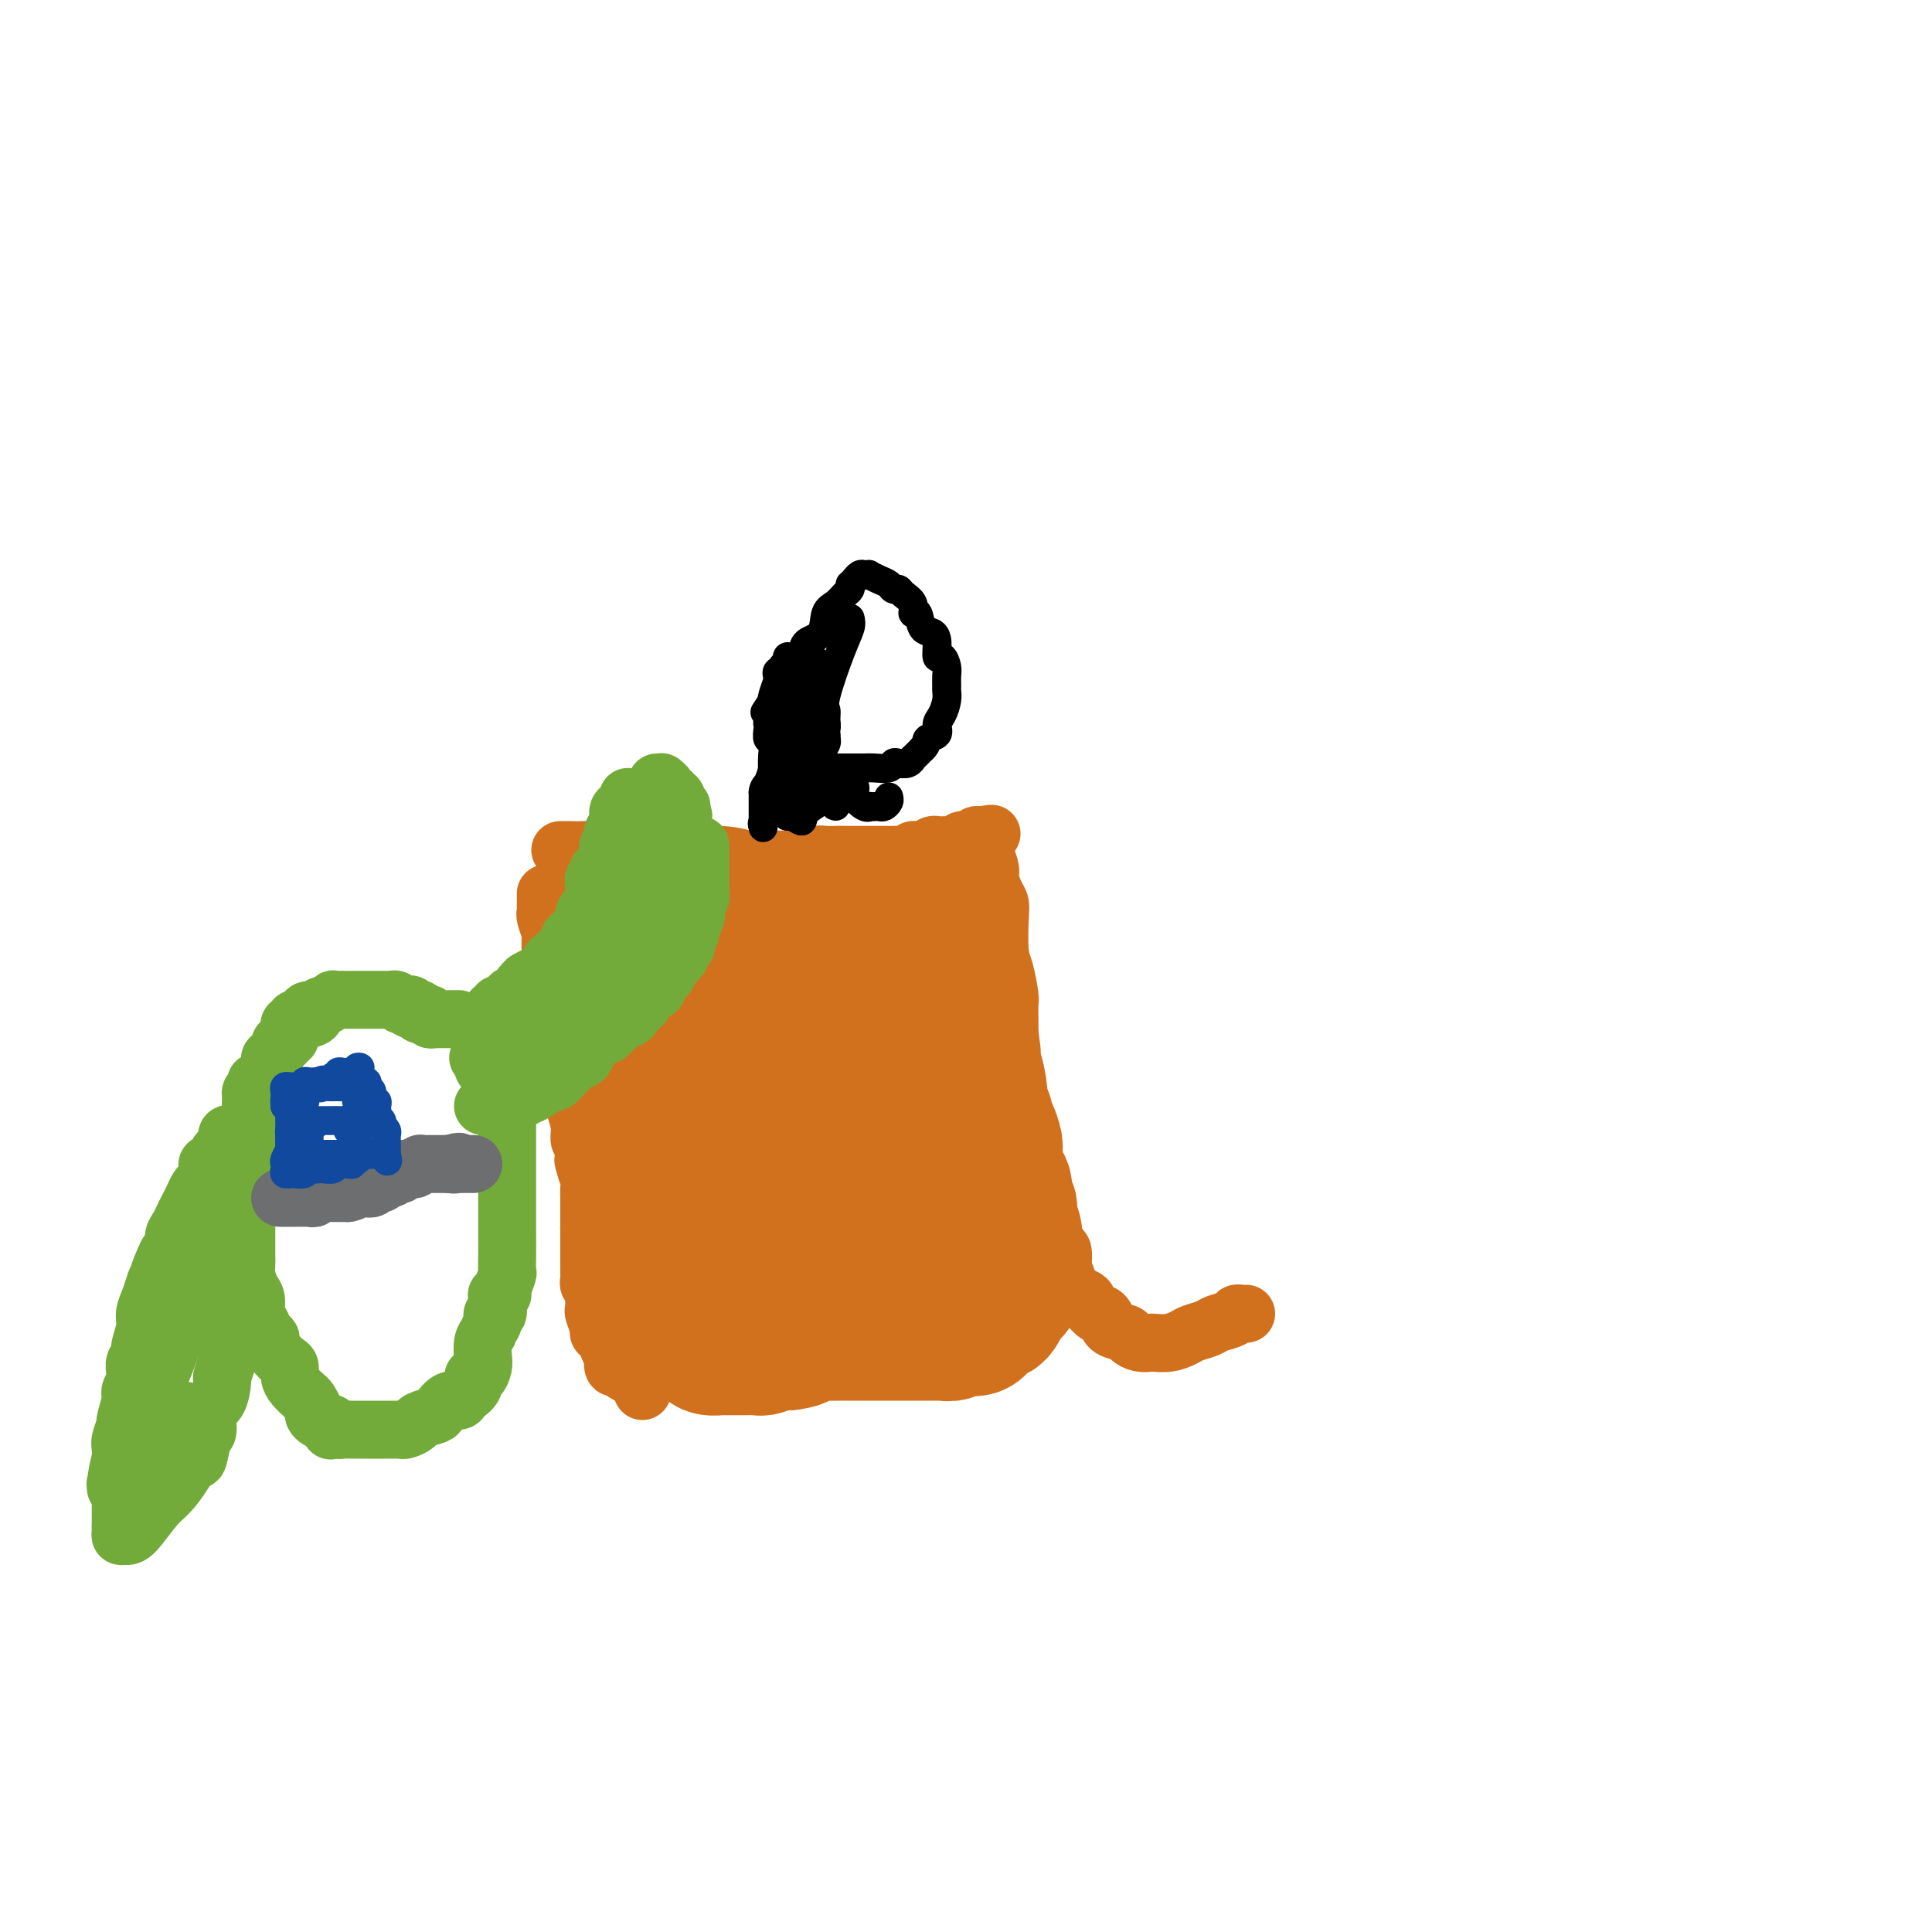 <svg viewBox='0 0 400 400' version='1.1' xmlns='http://www.w3.org/2000/svg' xmlns:xlink='http://www.w3.org/1999/xlink'><g fill='none' stroke='#D2711D' stroke-width='12' stroke-linecap='round' stroke-linejoin='round'><path d='M116,176c0.640,-0.009 1.280,-0.017 2,0c0.720,0.017 1.521,0.061 3,0c1.479,-0.061 3.637,-0.227 6,0c2.363,0.227 4.933,0.845 9,1c4.067,0.155 9.633,-0.154 13,0c3.367,0.154 4.537,0.769 6,1c1.463,0.231 3.221,0.076 5,0c1.779,-0.076 3.580,-0.073 5,0c1.420,0.073 2.461,0.216 3,0c0.539,-0.216 0.578,-0.790 1,-1c0.422,-0.210 1.229,-0.057 2,0c0.771,0.057 1.506,0.016 2,0c0.494,-0.016 0.747,-0.008 1,0'/><path d='M174,177c9.438,0.155 4.034,0.041 2,0c-2.034,-0.041 -0.699,-0.011 0,0c0.699,0.011 0.761,0.003 1,0c0.239,-0.003 0.656,-0.001 1,0c0.344,0.001 0.617,0.000 1,0c0.383,-0.000 0.876,-0.000 1,0c0.124,0.000 -0.122,-0.000 0,0c0.122,0.000 0.610,0.000 1,0c0.390,-0.000 0.681,-0.000 1,0c0.319,0.000 0.667,0.001 1,0c0.333,-0.001 0.652,-0.004 1,0c0.348,0.004 0.726,0.016 1,0c0.274,-0.016 0.444,-0.061 1,0c0.556,0.061 1.497,0.226 2,0c0.503,-0.226 0.568,-0.845 1,-1c0.432,-0.155 1.230,0.155 2,0c0.770,-0.155 1.511,-0.773 2,-1c0.489,-0.227 0.727,-0.061 1,0c0.273,0.061 0.580,0.017 1,0c0.420,-0.017 0.953,-0.008 1,0c0.047,0.008 -0.391,0.016 0,0c0.391,-0.016 1.610,-0.057 2,0c0.390,0.057 -0.049,0.212 0,0c0.049,-0.212 0.587,-0.793 1,-1c0.413,-0.207 0.702,-0.042 1,0c0.298,0.042 0.606,-0.040 1,0c0.394,0.040 0.875,0.203 1,0c0.125,-0.203 -0.107,-0.772 0,-1c0.107,-0.228 0.554,-0.114 1,0'/><path d='M203,173c4.487,-0.662 1.205,-0.316 0,0c-1.205,0.316 -0.333,0.602 0,1c0.333,0.398 0.127,0.906 0,1c-0.127,0.094 -0.175,-0.228 0,0c0.175,0.228 0.572,1.006 1,2c0.428,0.994 0.885,2.205 1,3c0.115,0.795 -0.114,1.175 0,2c0.114,0.825 0.569,2.094 1,3c0.431,0.906 0.837,1.448 1,2c0.163,0.552 0.082,1.116 0,3c-0.082,1.884 -0.166,5.090 0,7c0.166,1.910 0.580,2.525 1,4c0.420,1.475 0.845,3.810 1,5c0.155,1.190 0.042,1.236 0,2c-0.042,0.764 -0.011,2.246 0,3c0.011,0.754 0.003,0.780 0,1c-0.003,0.220 -0.001,0.634 0,1c0.001,0.366 0.000,0.683 0,1'/><path d='M209,214c0.928,6.539 0.248,2.386 0,1c-0.248,-1.386 -0.063,-0.006 0,1c0.063,1.006 0.003,1.637 0,2c-0.003,0.363 0.051,0.459 0,1c-0.051,0.541 -0.206,1.528 0,2c0.206,0.472 0.773,0.428 1,1c0.227,0.572 0.114,1.761 0,2c-0.114,0.239 -0.227,-0.470 0,0c0.227,0.470 0.796,2.119 1,3c0.204,0.881 0.044,0.993 0,1c-0.044,0.007 0.027,-0.092 0,1c-0.027,1.092 -0.151,3.375 0,4c0.151,0.625 0.576,-0.408 1,0c0.424,0.408 0.848,2.259 1,3c0.152,0.741 0.031,0.373 0,1c-0.031,0.627 0.029,2.248 0,3c-0.029,0.752 -0.148,0.634 0,1c0.148,0.366 0.561,1.215 1,2c0.439,0.785 0.902,1.507 1,2c0.098,0.493 -0.170,0.757 0,1c0.170,0.243 0.778,0.464 1,1c0.222,0.536 0.059,1.385 0,2c-0.059,0.615 -0.013,0.995 0,1c0.013,0.005 -0.008,-0.365 0,0c0.008,0.365 0.043,1.464 0,2c-0.043,0.536 -0.166,0.509 0,1c0.166,0.491 0.619,1.499 1,2c0.381,0.501 0.690,0.495 1,1c0.310,0.505 0.622,1.521 1,2c0.378,0.479 0.822,0.423 1,1c0.178,0.577 0.089,1.789 0,3'/><path d='M220,262c1.655,7.560 0.293,2.459 0,1c-0.293,-1.459 0.482,0.724 1,2c0.518,1.276 0.778,1.646 1,2c0.222,0.354 0.406,0.691 1,1c0.594,0.309 1.598,0.590 2,1c0.402,0.410 0.202,0.949 0,1c-0.202,0.051 -0.407,-0.386 0,0c0.407,0.386 1.426,1.595 2,2c0.574,0.405 0.702,0.006 1,0c0.298,-0.006 0.765,0.380 1,1c0.235,0.620 0.238,1.473 1,2c0.762,0.527 2.283,0.730 3,1c0.717,0.270 0.632,0.609 1,1c0.368,0.391 1.191,0.834 2,1c0.809,0.166 1.605,0.056 2,0c0.395,-0.056 0.389,-0.056 1,0c0.611,0.056 1.839,0.170 3,0c1.161,-0.170 2.255,-0.623 3,-1c0.745,-0.377 1.141,-0.679 2,-1c0.859,-0.321 2.180,-0.660 3,-1c0.820,-0.340 1.137,-0.679 2,-1c0.863,-0.321 2.270,-0.622 3,-1c0.730,-0.378 0.783,-0.833 1,-1c0.217,-0.167 0.597,-0.045 1,0c0.403,0.045 0.829,0.013 1,0c0.171,-0.013 0.085,-0.006 0,0'/><path d='M113,185c0.002,0.225 0.004,0.450 0,1c-0.004,0.550 -0.015,1.426 0,2c0.015,0.574 0.057,0.845 0,1c-0.057,0.155 -0.211,0.195 0,1c0.211,0.805 0.789,2.376 1,3c0.211,0.624 0.057,0.300 0,1c-0.057,0.700 -0.015,2.425 0,3c0.015,0.575 0.004,-0.001 0,0c-0.004,0.001 -0.001,0.578 0,1c0.001,0.422 0.000,0.688 0,1c-0.000,0.312 -0.000,0.671 0,1c0.000,0.329 0.000,0.627 0,1c-0.000,0.373 -0.000,0.821 0,1c0.000,0.179 0.000,0.090 0,0'/><path d='M114,202c0.154,2.809 0.040,1.330 0,1c-0.040,-0.330 -0.007,0.488 0,1c0.007,0.512 -0.012,0.718 0,1c0.012,0.282 0.056,0.640 0,1c-0.056,0.360 -0.211,0.723 0,1c0.211,0.277 0.788,0.470 1,1c0.212,0.530 0.061,1.399 0,2c-0.061,0.601 -0.030,0.935 0,1c0.030,0.065 0.061,-0.138 0,0c-0.061,0.138 -0.214,0.618 0,1c0.214,0.382 0.793,0.666 1,1c0.207,0.334 0.040,0.720 0,1c-0.040,0.280 0.046,0.456 0,1c-0.046,0.544 -0.222,1.455 0,2c0.222,0.545 0.844,0.723 1,1c0.156,0.277 -0.154,0.651 0,1c0.154,0.349 0.774,0.672 1,1c0.226,0.328 0.060,0.659 0,1c-0.060,0.341 -0.012,0.690 0,1c0.012,0.310 -0.012,0.581 0,1c0.012,0.419 0.060,0.986 0,1c-0.060,0.014 -0.227,-0.525 0,0c0.227,0.525 0.849,2.116 1,3c0.151,0.884 -0.170,1.063 0,2c0.170,0.937 0.830,2.632 1,4c0.170,1.368 -0.150,2.408 0,3c0.150,0.592 0.771,0.736 1,1c0.229,0.264 0.065,0.647 0,1c-0.065,0.353 -0.033,0.677 0,1'/><path d='M121,239c1.099,6.219 0.347,3.267 0,2c-0.347,-1.267 -0.289,-0.849 0,0c0.289,0.849 0.810,2.129 1,3c0.190,0.871 0.051,1.333 0,2c-0.051,0.667 -0.014,1.541 0,2c0.014,0.459 0.004,0.505 0,1c-0.004,0.495 -0.001,1.441 0,2c0.001,0.559 0.000,0.731 0,1c-0.000,0.269 -0.000,0.634 0,1'/><path d='M122,253c0.155,2.340 0.041,1.191 0,1c-0.041,-0.191 -0.011,0.575 0,1c0.011,0.425 0.003,0.509 0,1c-0.003,0.491 -0.001,1.388 0,2c0.001,0.612 0.000,0.937 0,1c-0.000,0.063 -0.000,-0.137 0,0c0.000,0.137 0.000,0.610 0,1c-0.000,0.390 -0.000,0.696 0,1c0.000,0.304 0.000,0.606 0,1c-0.000,0.394 -0.001,0.879 0,1c0.001,0.121 0.004,-0.122 0,0c-0.004,0.122 -0.015,0.610 0,1c0.015,0.390 0.057,0.681 0,1c-0.057,0.319 -0.211,0.667 0,1c0.211,0.333 0.788,0.650 1,1c0.212,0.350 0.061,0.731 0,1c-0.061,0.269 -0.031,0.425 0,1c0.031,0.575 0.064,1.568 0,2c-0.064,0.432 -0.225,0.303 0,1c0.225,0.697 0.834,2.219 1,3c0.166,0.781 -0.113,0.820 0,1c0.113,0.180 0.618,0.501 1,1c0.382,0.499 0.642,1.177 1,2c0.358,0.823 0.816,1.793 1,2c0.184,0.207 0.095,-0.347 0,0c-0.095,0.347 -0.197,1.596 0,2c0.197,0.404 0.692,-0.036 1,0c0.308,0.036 0.429,0.548 1,1c0.571,0.452 1.592,0.843 2,1c0.408,0.157 0.204,0.078 0,0'/><path d='M131,285c1.249,1.729 0.871,1.051 1,1c0.129,-0.051 0.766,0.525 1,1c0.234,0.475 0.067,0.850 0,1c-0.067,0.150 -0.033,0.075 0,0'/><path d='M199,186c-0.200,0.000 -0.400,0.000 -1,0c-0.600,0.000 -1.600,0.000 -2,0c-0.400,0.000 -0.200,0.000 0,0'/></g>
<g fill='none' stroke='#D2711D' stroke-width='28' stroke-linecap='round' stroke-linejoin='round'><path d='M195,189c-0.114,-0.000 -0.227,-0.000 -1,0c-0.773,0.000 -2.204,0.000 -3,0c-0.796,-0.000 -0.955,-0.000 -2,0c-1.045,0.000 -2.976,0.000 -4,0c-1.024,-0.000 -1.142,-0.000 -2,0c-0.858,0.000 -2.457,0.000 -3,0c-0.543,-0.000 -0.032,-0.000 0,0c0.032,0.000 -0.415,0.000 -1,0c-0.585,-0.000 -1.307,-0.000 -2,0c-0.693,0.000 -1.358,0.000 -2,0c-0.642,-0.000 -1.261,-0.000 -2,0c-0.739,0.000 -1.599,0.000 -2,0c-0.401,-0.000 -0.342,-0.000 -1,0c-0.658,0.000 -2.034,0.000 -3,0c-0.966,-0.000 -1.521,-0.000 -2,0c-0.479,0.000 -0.883,0.001 -2,0c-1.117,-0.001 -2.949,-0.003 -4,0c-1.051,0.003 -1.323,0.011 -2,0c-0.677,-0.011 -1.759,-0.041 -3,0c-1.241,0.041 -2.640,0.155 -4,0c-1.360,-0.155 -2.680,-0.577 -4,-1'/><path d='M146,188c-9.275,-0.155 -7.962,-0.041 -8,0c-0.038,0.041 -1.429,0.011 -2,0c-0.571,-0.011 -0.324,-0.003 -1,0c-0.676,0.003 -2.276,0.001 -3,0c-0.724,-0.001 -0.571,0.000 -1,0c-0.429,-0.000 -1.439,-0.001 -2,0c-0.561,0.001 -0.672,0.004 -1,0c-0.328,-0.004 -0.873,-0.017 -1,0c-0.127,0.017 0.162,0.062 0,0c-0.162,-0.062 -0.776,-0.231 -1,0c-0.224,0.231 -0.057,0.864 0,1c0.057,0.136 0.006,-0.224 0,0c-0.006,0.224 0.035,1.031 0,2c-0.035,0.969 -0.146,2.101 0,3c0.146,0.899 0.550,1.566 1,3c0.450,1.434 0.947,3.634 1,5c0.053,1.366 -0.336,1.899 0,3c0.336,1.101 1.399,2.771 2,4c0.601,1.229 0.739,2.017 1,3c0.261,0.983 0.644,2.160 1,3c0.356,0.840 0.687,1.341 1,2c0.313,0.659 0.610,1.476 1,2c0.390,0.524 0.874,0.757 1,1c0.126,0.243 -0.107,0.498 0,1c0.107,0.502 0.553,1.251 1,2'/><path d='M136,223c1.254,2.916 0.389,1.206 0,1c-0.389,-0.206 -0.300,1.093 0,2c0.300,0.907 0.813,1.421 1,2c0.187,0.579 0.050,1.222 0,2c-0.050,0.778 -0.012,1.689 0,2c0.012,0.311 -0.000,0.020 0,1c0.000,0.980 0.014,3.230 0,4c-0.014,0.770 -0.056,0.061 0,1c0.056,0.939 0.211,3.525 0,5c-0.211,1.475 -0.789,1.839 -1,3c-0.211,1.161 -0.057,3.119 0,4c0.057,0.881 0.015,0.684 0,1c-0.015,0.316 -0.004,1.144 0,2c0.004,0.856 0.001,1.740 0,2c-0.001,0.260 -0.000,-0.104 0,0c0.000,0.104 0.000,0.675 0,1c-0.000,0.325 0.000,0.403 0,1c-0.000,0.597 -0.000,1.714 0,2c0.000,0.286 0.000,-0.259 0,0c-0.000,0.259 -0.001,1.323 0,2c0.001,0.677 0.004,0.968 0,1c-0.004,0.032 -0.016,-0.196 0,0c0.016,0.196 0.061,0.816 0,1c-0.061,0.184 -0.228,-0.067 0,0c0.228,0.067 0.849,0.452 1,1c0.151,0.548 -0.170,1.260 0,2c0.170,0.740 0.830,1.508 1,2c0.170,0.492 -0.150,0.709 0,1c0.150,0.291 0.771,0.655 1,1c0.229,0.345 0.065,0.670 0,1c-0.065,0.330 -0.033,0.665 0,1'/><path d='M139,272c0.686,7.577 0.901,2.020 1,0c0.099,-2.020 0.082,-0.502 0,0c-0.082,0.502 -0.228,-0.010 0,0c0.228,0.010 0.831,0.543 1,1c0.169,0.457 -0.094,0.840 0,1c0.094,0.160 0.546,0.099 1,0c0.454,-0.099 0.910,-0.237 1,0c0.090,0.237 -0.186,0.847 0,1c0.186,0.153 0.834,-0.152 1,0c0.166,0.152 -0.148,0.762 0,1c0.148,0.238 0.759,0.106 1,0c0.241,-0.106 0.111,-0.186 0,0c-0.111,0.186 -0.202,0.638 0,1c0.202,0.362 0.698,0.633 1,1c0.302,0.367 0.410,0.830 1,1c0.590,0.170 1.664,0.045 2,0c0.336,-0.045 -0.065,-0.012 0,0c0.065,0.012 0.595,0.003 1,0c0.405,-0.003 0.685,-0.001 1,0c0.315,0.001 0.666,-0.000 1,0c0.334,0.000 0.651,0.001 1,0c0.349,-0.001 0.730,-0.004 1,0c0.270,0.004 0.429,0.015 1,0c0.571,-0.015 1.555,-0.056 2,0c0.445,0.056 0.351,0.207 1,0c0.649,-0.207 2.043,-0.774 3,-1c0.957,-0.226 1.479,-0.113 2,0'/><path d='M163,278c2.740,-0.321 2.592,-0.622 3,-1c0.408,-0.378 1.374,-0.833 2,-1c0.626,-0.167 0.912,-0.045 2,0c1.088,0.045 2.977,0.012 4,0c1.023,-0.012 1.181,-0.003 2,0c0.819,0.003 2.299,0.001 3,0c0.701,-0.001 0.624,-0.000 1,0c0.376,0.000 1.205,0.000 2,0c0.795,-0.000 1.556,-0.000 2,0c0.444,0.000 0.571,0.000 1,0c0.429,-0.000 1.160,0.000 2,0c0.840,-0.000 1.788,-0.000 2,0c0.212,0.000 -0.312,0.000 0,0c0.312,-0.000 1.459,-0.000 2,0c0.541,0.000 0.478,0.001 1,0c0.522,-0.001 1.631,-0.004 2,0c0.369,0.004 -0.003,0.015 0,0c0.003,-0.015 0.381,-0.057 1,0c0.619,0.057 1.479,0.212 2,0c0.521,-0.212 0.703,-0.792 1,-1c0.297,-0.208 0.710,-0.044 1,0c0.290,0.044 0.459,-0.030 1,0c0.541,0.030 1.454,0.166 2,0c0.546,-0.166 0.724,-0.635 1,-1c0.276,-0.365 0.651,-0.626 1,-1c0.349,-0.374 0.671,-0.860 1,-1c0.329,-0.140 0.666,0.066 1,0c0.334,-0.066 0.667,-0.402 1,-1c0.333,-0.598 0.667,-1.456 1,-2c0.333,-0.544 0.667,-0.772 1,-1'/><path d='M209,268c1.309,-1.353 1.083,-1.237 1,-2c-0.083,-0.763 -0.021,-2.406 0,-3c0.021,-0.594 0.002,-0.140 0,0c-0.002,0.140 0.015,-0.034 0,-1c-0.015,-0.966 -0.060,-2.724 0,-4c0.060,-1.276 0.227,-2.069 0,-3c-0.227,-0.931 -0.848,-2.000 -1,-3c-0.152,-1.000 0.166,-1.932 0,-2c-0.166,-0.068 -0.814,0.727 -1,0c-0.186,-0.727 0.091,-2.975 0,-4c-0.091,-1.025 -0.550,-0.828 -1,-2c-0.450,-1.172 -0.890,-3.714 -1,-5c-0.110,-1.286 0.110,-1.314 0,-2c-0.110,-0.686 -0.551,-2.028 -1,-3c-0.449,-0.972 -0.907,-1.573 -1,-2c-0.093,-0.427 0.179,-0.679 0,-1c-0.179,-0.321 -0.808,-0.709 -1,-1c-0.192,-0.291 0.053,-0.483 0,-2c-0.053,-1.517 -0.406,-4.358 -1,-6c-0.594,-1.642 -1.431,-2.085 -2,-3c-0.569,-0.915 -0.870,-2.301 -1,-3c-0.130,-0.699 -0.087,-0.712 0,-1c0.087,-0.288 0.220,-0.851 0,-1c-0.220,-0.149 -0.791,0.118 -1,0c-0.209,-0.118 -0.056,-0.619 0,-1c0.056,-0.381 0.015,-0.641 0,-1c-0.015,-0.359 -0.004,-0.817 0,-1c0.004,-0.183 0.002,-0.092 0,0'/><path d='M198,211c-1.973,-6.699 -0.904,-1.445 -1,0c-0.096,1.445 -1.356,-0.918 -2,-2c-0.644,-1.082 -0.673,-0.882 -1,-1c-0.327,-0.118 -0.951,-0.553 -2,-1c-1.049,-0.447 -2.521,-0.904 -3,-1c-0.479,-0.096 0.037,0.171 -1,0c-1.037,-0.171 -3.626,-0.778 -5,-1c-1.374,-0.222 -1.533,-0.060 -2,0c-0.467,0.060 -1.244,0.016 -2,0c-0.756,-0.016 -1.493,-0.004 -2,0c-0.507,0.004 -0.783,0.001 -1,0c-0.217,-0.001 -0.374,-0.000 -1,0c-0.626,0.000 -1.720,0.000 -3,0c-1.280,-0.000 -2.745,-0.000 -4,0c-1.255,0.000 -2.300,-0.000 -4,0c-1.700,0.000 -4.056,0.000 -5,0c-0.944,-0.000 -0.476,-0.001 -1,0c-0.524,0.001 -2.039,0.004 -3,0c-0.961,-0.004 -1.367,-0.015 -2,0c-0.633,0.015 -1.494,0.057 -2,0c-0.506,-0.057 -0.656,-0.211 -1,0c-0.344,0.211 -0.880,0.788 -1,1c-0.120,0.212 0.178,0.060 0,0c-0.178,-0.060 -0.832,-0.027 -1,0c-0.168,0.027 0.151,0.048 0,0c-0.151,-0.048 -0.771,-0.167 -1,0c-0.229,0.167 -0.065,0.619 0,1c0.065,0.381 0.033,0.690 0,1'/><path d='M147,208c-0.601,0.604 -0.105,0.615 0,1c0.105,0.385 -0.182,1.145 0,2c0.182,0.855 0.833,1.806 1,3c0.167,1.194 -0.152,2.633 0,4c0.152,1.367 0.773,2.664 1,4c0.227,1.336 0.061,2.712 0,4c-0.061,1.288 -0.016,2.489 0,3c0.016,0.511 0.004,0.333 0,1c-0.004,0.667 -0.001,2.181 0,3c0.001,0.819 0.001,0.943 0,1c-0.001,0.057 -0.001,0.045 0,1c0.001,0.955 0.004,2.875 0,4c-0.004,1.125 -0.015,1.456 0,2c0.015,0.544 0.056,1.302 0,2c-0.056,0.698 -0.208,1.336 0,2c0.208,0.664 0.778,1.354 1,2c0.222,0.646 0.097,1.248 0,2c-0.097,0.752 -0.166,1.655 0,2c0.166,0.345 0.565,0.131 1,1c0.435,0.869 0.905,2.820 1,4c0.095,1.180 -0.185,1.587 0,2c0.185,0.413 0.834,0.830 1,1c0.166,0.170 -0.150,0.092 0,0c0.150,-0.092 0.765,-0.197 1,0c0.235,0.197 0.091,0.698 0,1c-0.091,0.302 -0.129,0.407 0,1c0.129,0.593 0.426,1.674 1,2c0.574,0.326 1.424,-0.105 2,0c0.576,0.105 0.879,0.744 1,1c0.121,0.256 0.061,0.128 0,0'/><path d='M158,264c1.371,2.011 0.800,0.539 1,0c0.200,-0.539 1.172,-0.145 2,0c0.828,0.145 1.514,0.040 2,0c0.486,-0.040 0.773,-0.014 1,0c0.227,0.014 0.393,0.018 1,0c0.607,-0.018 1.654,-0.057 2,0c0.346,0.057 -0.010,0.209 0,0c0.010,-0.209 0.387,-0.778 1,-1c0.613,-0.222 1.464,-0.097 2,0c0.536,0.097 0.759,0.167 1,0c0.241,-0.167 0.502,-0.570 1,-1c0.498,-0.430 1.233,-0.886 2,-1c0.767,-0.114 1.568,0.113 2,0c0.432,-0.113 0.497,-0.565 1,-1c0.503,-0.435 1.444,-0.853 2,-1c0.556,-0.147 0.726,-0.025 1,0c0.274,0.025 0.652,-0.049 1,0c0.348,0.049 0.668,0.219 1,0c0.332,-0.219 0.678,-0.828 1,-1c0.322,-0.172 0.621,0.093 1,0c0.379,-0.093 0.837,-0.546 1,-1c0.163,-0.454 0.030,-0.910 0,-1c-0.030,-0.090 0.045,0.187 0,0c-0.045,-0.187 -0.208,-0.837 0,-1c0.208,-0.163 0.788,0.162 1,0c0.212,-0.162 0.057,-0.811 0,-1c-0.057,-0.189 -0.015,0.083 0,-1c0.015,-1.083 0.004,-3.522 0,-5c-0.004,-1.478 -0.001,-1.994 0,-3c0.001,-1.006 0.001,-2.503 0,-4'/><path d='M186,241c0.235,-2.960 -0.677,-1.861 -1,-2c-0.323,-0.139 -0.058,-1.518 0,-2c0.058,-0.482 -0.092,-0.069 0,0c0.092,0.069 0.427,-0.206 0,-1c-0.427,-0.794 -1.616,-2.107 -2,-3c-0.384,-0.893 0.037,-1.368 0,-2c-0.037,-0.632 -0.531,-1.423 -1,-2c-0.469,-0.577 -0.913,-0.939 -1,-1c-0.087,-0.061 0.184,0.180 0,0c-0.184,-0.180 -0.823,-0.780 -1,-1c-0.177,-0.220 0.106,-0.060 0,0c-0.106,0.060 -0.603,0.020 -1,0c-0.397,-0.020 -0.694,-0.019 -1,0c-0.306,0.019 -0.621,0.056 -1,0c-0.379,-0.056 -0.824,-0.204 -1,0c-0.176,0.204 -0.085,0.760 0,1c0.085,0.240 0.164,0.163 0,0c-0.164,-0.163 -0.569,-0.412 -1,0c-0.431,0.412 -0.886,1.486 -1,2c-0.114,0.514 0.113,0.470 0,1c-0.113,0.530 -0.566,1.635 -1,2c-0.434,0.365 -0.848,-0.009 -1,0c-0.152,0.009 -0.041,0.401 0,1c0.041,0.599 0.011,1.403 0,2c-0.011,0.597 -0.003,0.986 0,1c0.003,0.014 0.001,-0.347 0,0c-0.001,0.347 -0.000,1.401 0,2c0.000,0.599 0.000,0.743 0,1c-0.000,0.257 -0.000,0.629 0,1'/><path d='M172,241c-0.297,1.897 -0.038,1.138 0,1c0.038,-0.138 -0.143,0.345 0,1c0.143,0.655 0.612,1.481 1,2c0.388,0.519 0.696,0.730 1,1c0.304,0.270 0.604,0.598 1,1c0.396,0.402 0.889,0.878 1,1c0.111,0.122 -0.159,-0.111 0,0c0.159,0.111 0.745,0.566 1,1c0.255,0.434 0.177,0.848 0,1c-0.177,0.152 -0.454,0.041 -1,0c-0.546,-0.041 -1.363,-0.011 -4,0c-2.637,0.011 -7.095,0.003 -9,0c-1.905,-0.003 -1.259,-0.001 -1,0c0.259,0.001 0.129,0.000 0,0'/><path d='M176,225c0.000,0.000 0.100,0.100 0.1,0.1'/><path d='M165,221c0.000,0.000 0.100,0.100 0.1,0.1'/></g>
<g fill='none' stroke='#73AB3A' stroke-width='12' stroke-linecap='round' stroke-linejoin='round'><path d='M130,165c0.081,0.328 0.162,0.655 0,1c-0.162,0.345 -0.565,0.707 -1,1c-0.435,0.293 -0.900,0.517 -1,1c-0.100,0.483 0.166,1.224 0,2c-0.166,0.776 -0.763,1.588 -1,2c-0.237,0.412 -0.115,0.425 0,1c0.115,0.575 0.223,1.712 0,2c-0.223,0.288 -0.778,-0.273 -1,0c-0.222,0.273 -0.111,1.380 0,2c0.111,0.620 0.222,0.754 0,1c-0.222,0.246 -0.778,0.605 -1,1c-0.222,0.395 -0.111,0.828 0,1c0.111,0.172 0.222,0.084 0,0c-0.222,-0.084 -0.777,-0.163 -1,0c-0.223,0.163 -0.112,0.570 0,1c0.112,0.430 0.226,0.885 0,1c-0.226,0.115 -0.793,-0.110 -1,0c-0.207,0.110 -0.056,0.555 0,1c0.056,0.445 0.015,0.889 0,1c-0.015,0.111 -0.004,-0.111 0,0c0.004,0.111 0.002,0.556 0,1'/><path d='M123,185c-1.040,3.213 -0.139,1.246 0,1c0.139,-0.246 -0.483,1.231 -1,2c-0.517,0.769 -0.927,0.832 -1,1c-0.073,0.168 0.192,0.441 0,1c-0.192,0.559 -0.840,1.403 -1,2c-0.160,0.597 0.167,0.948 0,1c-0.167,0.052 -0.830,-0.193 -1,0c-0.170,0.193 0.152,0.826 0,1c-0.152,0.174 -0.777,-0.111 -1,0c-0.223,0.111 -0.045,0.619 0,1c0.045,0.381 -0.045,0.637 0,1c0.045,0.363 0.223,0.833 0,1c-0.223,0.167 -0.848,0.030 -1,0c-0.152,-0.030 0.171,0.048 0,0c-0.171,-0.048 -0.834,-0.223 -1,0c-0.166,0.223 0.166,0.844 0,1c-0.166,0.156 -0.828,-0.151 -1,0c-0.172,0.151 0.147,0.761 0,1c-0.147,0.239 -0.761,0.106 -1,0c-0.239,-0.106 -0.105,-0.187 0,0c0.105,0.187 0.180,0.641 0,1c-0.180,0.359 -0.615,0.622 -1,1c-0.385,0.378 -0.719,0.871 -1,1c-0.281,0.129 -0.509,-0.106 -1,0c-0.491,0.106 -1.246,0.553 -2,1'/><path d='M109,203c-1.798,1.619 -1.792,2.668 -2,3c-0.208,0.332 -0.629,-0.051 -1,0c-0.371,0.051 -0.692,0.535 -1,1c-0.308,0.465 -0.605,0.909 -1,1c-0.395,0.091 -0.889,-0.171 -1,0c-0.111,0.171 0.163,0.777 0,1c-0.163,0.223 -0.761,0.064 -1,0c-0.239,-0.064 -0.120,-0.032 0,0'/><path d='M145,175c-0.000,0.332 -0.000,0.664 0,1c0.000,0.336 0.000,0.675 0,1c-0.000,0.325 -0.000,0.635 0,1c0.000,0.365 0.001,0.784 0,1c-0.001,0.216 -0.004,0.227 0,1c0.004,0.773 0.015,2.306 0,3c-0.015,0.694 -0.057,0.550 0,1c0.057,0.450 0.212,1.496 0,2c-0.212,0.504 -0.793,0.467 -1,1c-0.207,0.533 -0.040,1.635 0,2c0.040,0.365 -0.046,-0.008 0,0c0.046,0.008 0.222,0.398 0,1c-0.222,0.602 -0.844,1.418 -1,2c-0.156,0.582 0.155,0.930 0,1c-0.155,0.070 -0.776,-0.139 -1,0c-0.224,0.139 -0.050,0.625 0,1c0.050,0.375 -0.025,0.639 0,1c0.025,0.361 0.150,0.817 0,1c-0.150,0.183 -0.575,0.091 -1,0'/><path d='M141,196c-0.558,3.472 0.047,1.651 0,1c-0.047,-0.651 -0.747,-0.133 -1,0c-0.253,0.133 -0.058,-0.119 0,0c0.058,0.119 -0.022,0.610 0,1c0.022,0.390 0.147,0.678 0,1c-0.147,0.322 -0.565,0.678 -1,1c-0.435,0.322 -0.887,0.611 -1,1c-0.113,0.389 0.114,0.879 0,1c-0.114,0.121 -0.570,-0.126 -1,0c-0.430,0.126 -0.836,0.626 -1,1c-0.164,0.374 -0.086,0.621 0,1c0.086,0.379 0.180,0.889 0,1c-0.180,0.111 -0.636,-0.176 -1,0c-0.364,0.176 -0.638,0.817 -1,1c-0.362,0.183 -0.814,-0.091 -1,0c-0.186,0.091 -0.106,0.545 0,1c0.106,0.455 0.239,0.909 0,1c-0.239,0.091 -0.851,-0.182 -1,0c-0.149,0.182 0.166,0.819 0,1c-0.166,0.181 -0.814,-0.095 -1,0c-0.186,0.095 0.091,0.562 0,1c-0.091,0.438 -0.550,0.849 -1,1c-0.450,0.151 -0.891,0.043 -1,0c-0.109,-0.043 0.114,-0.023 0,0c-0.114,0.023 -0.567,0.047 -1,0c-0.433,-0.047 -0.847,-0.167 -1,0c-0.153,0.167 -0.044,0.619 0,1c0.044,0.381 0.022,0.690 0,1'/><path d='M127,213c-2.348,2.641 -1.220,0.742 -1,0c0.220,-0.742 -0.470,-0.327 -1,0c-0.530,0.327 -0.900,0.565 -1,1c-0.100,0.435 0.071,1.066 0,1c-0.071,-0.066 -0.385,-0.829 -1,0c-0.615,0.829 -1.531,3.249 -2,4c-0.469,0.751 -0.491,-0.169 -1,0c-0.509,0.169 -1.505,1.425 -2,2c-0.495,0.575 -0.489,0.468 -1,1c-0.511,0.532 -1.540,1.701 -2,2c-0.460,0.299 -0.350,-0.274 -1,0c-0.650,0.274 -2.061,1.393 -3,2c-0.939,0.607 -1.407,0.702 -2,1c-0.593,0.298 -1.311,0.798 -2,1c-0.689,0.202 -1.348,0.107 -2,0c-0.652,-0.107 -1.299,-0.224 -2,0c-0.701,0.224 -1.458,0.791 -2,1c-0.542,0.209 -0.869,0.060 -1,0c-0.131,-0.060 -0.065,-0.030 0,0'/><path d='M136,162c0.455,0.022 0.911,0.043 1,0c0.089,-0.043 -0.187,-0.151 0,0c0.187,0.151 0.839,0.561 1,1c0.161,0.439 -0.167,0.906 0,1c0.167,0.094 0.830,-0.186 1,0c0.170,0.186 -0.152,0.838 0,1c0.152,0.162 0.776,-0.167 1,0c0.224,0.167 0.046,0.829 0,1c-0.046,0.171 0.040,-0.147 0,0c-0.040,0.147 -0.207,0.761 0,1c0.207,0.239 0.786,0.103 1,0c0.214,-0.103 0.061,-0.172 0,0c-0.061,0.172 -0.031,0.586 0,1'/><path d='M141,168c0.833,1.187 0.416,1.154 0,1c-0.416,-0.154 -0.830,-0.430 -1,0c-0.170,0.430 -0.096,1.567 0,2c0.096,0.433 0.214,0.162 0,0c-0.214,-0.162 -0.760,-0.214 -1,0c-0.240,0.214 -0.173,0.695 0,1c0.173,0.305 0.454,0.434 0,1c-0.454,0.566 -1.641,1.569 -2,2c-0.359,0.431 0.112,0.290 0,1c-0.112,0.710 -0.807,2.272 -1,3c-0.193,0.728 0.117,0.622 0,1c-0.117,0.378 -0.660,1.241 -1,2c-0.340,0.759 -0.476,1.414 -1,2c-0.524,0.586 -1.437,1.102 -2,2c-0.563,0.898 -0.778,2.178 -1,3c-0.222,0.822 -0.451,1.186 -1,2c-0.549,0.814 -1.418,2.078 -2,3c-0.582,0.922 -0.877,1.503 -1,2c-0.123,0.497 -0.074,0.910 0,1c0.074,0.090 0.173,-0.143 0,0c-0.173,0.143 -0.619,0.664 -1,1c-0.381,0.336 -0.697,0.488 -1,1c-0.303,0.512 -0.592,1.383 -1,2c-0.408,0.617 -0.935,0.979 -1,1c-0.065,0.021 0.334,-0.300 0,0c-0.334,0.300 -1.399,1.221 -2,2c-0.601,0.779 -0.738,1.415 -1,2c-0.262,0.585 -0.647,1.119 -1,2c-0.353,0.881 -0.672,2.109 -1,3c-0.328,0.891 -0.664,1.446 -1,2'/><path d='M117,213c-3.894,7.124 -1.630,2.434 -1,1c0.630,-1.434 -0.374,0.389 -1,1c-0.626,0.611 -0.875,0.010 -1,0c-0.125,-0.010 -0.127,0.571 0,1c0.127,0.429 0.384,0.708 0,1c-0.384,0.292 -1.409,0.599 -2,1c-0.591,0.401 -0.750,0.896 -1,1c-0.250,0.104 -0.592,-0.182 -1,0c-0.408,0.182 -0.883,0.833 -1,1c-0.117,0.167 0.124,-0.151 0,0c-0.124,0.151 -0.611,0.770 -1,1c-0.389,0.230 -0.679,0.072 -1,0c-0.321,-0.072 -0.674,-0.057 -1,0c-0.326,0.057 -0.627,0.156 -1,0c-0.373,-0.156 -0.818,-0.567 -1,-1c-0.182,-0.433 -0.101,-0.889 0,-1c0.101,-0.111 0.223,0.124 0,0c-0.223,-0.124 -0.789,-0.608 -1,-1c-0.211,-0.392 -0.067,-0.693 0,-1c0.067,-0.307 0.056,-0.621 0,-1c-0.056,-0.379 -0.159,-0.823 0,-1c0.159,-0.177 0.579,-0.089 1,0'/><path d='M104,215c-0.069,-0.928 0.759,-0.249 1,0c0.241,0.249 -0.105,0.068 0,0c0.105,-0.068 0.661,-0.021 1,0c0.339,0.021 0.462,0.017 1,0c0.538,-0.017 1.490,-0.046 2,0c0.510,0.046 0.577,0.168 1,0c0.423,-0.168 1.200,-0.624 2,-1c0.800,-0.376 1.623,-0.670 2,-1c0.377,-0.330 0.309,-0.695 1,-1c0.691,-0.305 2.140,-0.550 3,-1c0.860,-0.450 1.132,-1.107 2,-2c0.868,-0.893 2.334,-2.023 3,-3c0.666,-0.977 0.532,-1.800 2,-4c1.468,-2.200 4.537,-5.777 6,-8c1.463,-2.223 1.320,-3.091 2,-4c0.680,-0.909 2.183,-1.860 3,-3c0.817,-1.140 0.948,-2.469 1,-3c0.052,-0.531 0.026,-0.266 0,0'/><path d='M95,211c-0.331,0.000 -0.662,0.000 -1,0c-0.338,-0.000 -0.682,-0.000 -1,0c-0.318,0.000 -0.611,0.001 -1,0c-0.389,-0.001 -0.874,-0.004 -1,0c-0.126,0.004 0.107,0.015 0,0c-0.107,-0.015 -0.554,-0.057 -1,0c-0.446,0.057 -0.890,0.212 -1,0c-0.110,-0.212 0.115,-0.793 0,-1c-0.115,-0.207 -0.570,-0.041 -1,0c-0.430,0.041 -0.836,-0.041 -1,0c-0.164,0.041 -0.085,0.207 0,0c0.085,-0.207 0.177,-0.786 0,-1c-0.177,-0.214 -0.622,-0.061 -1,0c-0.378,0.061 -0.689,0.031 -1,0'/><path d='M85,209c-1.503,-0.537 -0.262,-0.880 0,-1c0.262,-0.120 -0.455,-0.018 -1,0c-0.545,0.018 -0.920,-0.048 -1,0c-0.080,0.048 0.133,0.209 0,0c-0.133,-0.209 -0.614,-0.788 -1,-1c-0.386,-0.212 -0.677,-0.057 -1,0c-0.323,0.057 -0.678,0.015 -1,0c-0.322,-0.015 -0.611,-0.004 -1,0c-0.389,0.004 -0.877,0.001 -1,0c-0.123,-0.001 0.121,-0.000 0,0c-0.121,0.000 -0.606,0.000 -1,0c-0.394,-0.000 -0.697,-0.000 -1,0c-0.303,0.000 -0.606,-0.000 -1,0c-0.394,0.000 -0.879,0.000 -1,0c-0.121,-0.000 0.123,-0.000 0,0c-0.123,0.000 -0.611,0.000 -1,0c-0.389,-0.000 -0.678,-0.001 -1,0c-0.322,0.001 -0.678,0.004 -1,0c-0.322,-0.004 -0.610,-0.016 -1,0c-0.390,0.016 -0.881,0.060 -1,0c-0.119,-0.060 0.133,-0.222 0,0c-0.133,0.222 -0.651,0.829 -1,1c-0.349,0.171 -0.528,-0.094 -1,0c-0.472,0.094 -1.236,0.547 -2,1'/><path d='M65,209c-3.050,0.166 -0.676,0.581 0,1c0.676,0.419 -0.345,0.843 -1,1c-0.655,0.157 -0.945,0.046 -1,0c-0.055,-0.046 0.125,-0.027 0,0c-0.125,0.027 -0.555,0.064 -1,0c-0.445,-0.064 -0.904,-0.228 -1,0c-0.096,0.228 0.170,0.849 0,1c-0.170,0.151 -0.777,-0.166 -1,0c-0.223,0.166 -0.064,0.815 0,1c0.064,0.185 0.031,-0.095 0,0c-0.031,0.095 -0.060,0.565 0,1c0.060,0.435 0.208,0.834 0,1c-0.208,0.166 -0.773,0.100 -1,0c-0.227,-0.100 -0.118,-0.234 0,0c0.118,0.234 0.243,0.837 0,1c-0.243,0.163 -0.853,-0.115 -1,0c-0.147,0.115 0.171,0.622 0,1c-0.171,0.378 -0.830,0.626 -1,1c-0.170,0.374 0.151,0.874 0,1c-0.151,0.126 -0.772,-0.121 -1,0c-0.228,0.121 -0.061,0.609 0,1c0.061,0.391 0.018,0.683 0,1c-0.018,0.317 -0.009,0.658 0,1'/><path d='M56,222c-1.400,2.244 -0.400,1.356 0,1c0.400,-0.356 0.200,-0.178 0,0'/><path d='M53,224c0.113,0.332 0.226,0.663 0,1c-0.226,0.337 -0.793,0.678 -1,1c-0.207,0.322 -0.056,0.625 0,1c0.056,0.375 0.016,0.821 0,1c-0.016,0.179 -0.008,0.089 0,0'/><path d='M52,228c-0.155,0.798 -0.041,0.792 0,1c0.041,0.208 0.011,0.629 0,1c-0.011,0.371 -0.003,0.691 0,1c0.003,0.309 0.001,0.608 0,1c-0.001,0.392 -0.000,0.878 0,1c0.000,0.122 0.000,-0.121 0,0c-0.000,0.121 -0.000,0.606 0,1c0.000,0.394 0.000,0.697 0,1c-0.000,0.303 -0.000,0.606 0,1c0.000,0.394 0.001,0.879 0,1c-0.001,0.121 -0.004,-0.122 0,0c0.004,0.122 0.015,0.607 0,1c-0.015,0.393 -0.056,0.693 0,1c0.056,0.307 0.207,0.621 0,1c-0.207,0.379 -0.774,0.823 -1,1c-0.226,0.177 -0.113,0.089 0,0'/><path d='M51,241c-0.155,2.434 -0.041,2.018 0,2c0.041,-0.018 0.011,0.362 0,1c-0.011,0.638 -0.003,1.535 0,2c0.003,0.465 0.001,0.500 0,1c-0.001,0.500 -0.000,1.467 0,2c0.000,0.533 0.000,0.632 0,1c-0.000,0.368 -0.000,1.004 0,2c0.000,0.996 0.000,2.350 0,3c-0.000,0.650 -0.001,0.596 0,1c0.001,0.404 0.003,1.267 0,2c-0.003,0.733 -0.011,1.336 0,2c0.011,0.664 0.041,1.389 0,2c-0.041,0.611 -0.151,1.108 0,2c0.151,0.892 0.565,2.179 1,3c0.435,0.821 0.891,1.176 1,2c0.109,0.824 -0.129,2.118 0,3c0.129,0.882 0.625,1.352 1,2c0.375,0.648 0.629,1.473 1,2c0.371,0.527 0.860,0.756 1,1c0.140,0.244 -0.068,0.502 0,1c0.068,0.498 0.412,1.235 1,2c0.588,0.765 1.418,1.557 2,2c0.582,0.443 0.915,0.537 1,1c0.085,0.463 -0.078,1.294 0,2c0.078,0.706 0.398,1.288 1,2c0.602,0.712 1.485,1.553 2,2c0.515,0.447 0.663,0.498 1,1c0.337,0.502 0.864,1.454 1,2c0.136,0.546 -0.117,0.685 0,1c0.117,0.315 0.605,0.804 1,1c0.395,0.196 0.698,0.098 1,0'/><path d='M67,294c2.346,3.646 1.210,1.762 1,1c-0.210,-0.762 0.507,-0.400 1,0c0.493,0.400 0.761,0.839 1,1c0.239,0.161 0.449,0.043 1,0c0.551,-0.043 1.444,-0.012 2,0c0.556,0.012 0.774,0.003 1,0c0.226,-0.003 0.460,-0.001 1,0c0.540,0.001 1.388,0.000 2,0c0.612,-0.000 0.990,0.000 1,0c0.010,-0.000 -0.348,-0.000 0,0c0.348,0.000 1.401,0.001 2,0c0.599,-0.001 0.742,-0.003 1,0c0.258,0.003 0.630,0.012 1,0c0.370,-0.012 0.737,-0.045 1,0c0.263,0.045 0.423,0.168 1,0c0.577,-0.168 1.572,-0.627 2,-1c0.428,-0.373 0.290,-0.660 1,-1c0.710,-0.340 2.269,-0.735 3,-1c0.731,-0.265 0.634,-0.402 1,-1c0.366,-0.598 1.193,-1.657 2,-2c0.807,-0.343 1.592,0.029 2,0c0.408,-0.029 0.439,-0.459 1,-1c0.561,-0.541 1.653,-1.194 2,-2c0.347,-0.806 -0.051,-1.767 0,-2c0.051,-0.233 0.552,0.261 1,0c0.448,-0.261 0.842,-1.276 1,-2c0.158,-0.724 0.081,-1.156 0,-2c-0.081,-0.844 -0.166,-2.098 0,-3c0.166,-0.902 0.583,-1.451 1,-2'/><path d='M101,276c0.707,-2.021 0.973,-1.575 1,-2c0.027,-0.425 -0.185,-1.721 0,-2c0.185,-0.279 0.766,0.460 1,0c0.234,-0.460 0.119,-2.120 0,-3c-0.119,-0.880 -0.242,-0.980 0,-1c0.242,-0.020 0.849,0.040 1,0c0.151,-0.040 -0.156,-0.178 0,-1c0.156,-0.822 0.774,-2.326 1,-3c0.226,-0.674 0.061,-0.518 0,-1c-0.061,-0.482 -0.016,-1.600 0,-3c0.016,-1.400 0.004,-3.080 0,-4c-0.004,-0.920 -0.001,-1.080 0,-2c0.001,-0.920 0.000,-2.600 0,-4c-0.000,-1.400 -0.000,-2.522 0,-3c0.000,-0.478 0.000,-0.313 0,-1c-0.000,-0.687 -0.000,-2.226 0,-3c0.000,-0.774 0.000,-0.785 0,-1c-0.000,-0.215 -0.000,-0.636 0,-1c0.000,-0.364 0.000,-0.671 0,-1c-0.000,-0.329 -0.000,-0.678 0,-1c0.000,-0.322 0.000,-0.615 0,-1c-0.000,-0.385 -0.000,-0.862 0,-1c0.000,-0.138 0.000,0.061 0,0c-0.000,-0.061 -0.000,-0.384 0,-1c0.000,-0.616 0.000,-1.527 0,-2c-0.000,-0.473 -0.000,-0.508 0,-1c0.000,-0.492 0.000,-1.441 0,-2c-0.000,-0.559 -0.000,-0.727 0,-1c0.000,-0.273 0.000,-0.649 0,-1c-0.000,-0.351 -0.000,-0.675 0,-1'/><path d='M105,228c-0.238,-5.687 -0.834,-1.906 -1,-1c-0.166,0.906 0.096,-1.063 0,-2c-0.096,-0.937 -0.551,-0.843 -1,-1c-0.449,-0.157 -0.891,-0.567 -1,-1c-0.109,-0.433 0.115,-0.890 0,-1c-0.115,-0.110 -0.571,0.128 -1,0c-0.429,-0.128 -0.833,-0.623 -1,-1c-0.167,-0.377 -0.096,-0.637 0,-1c0.096,-0.363 0.218,-0.828 0,-1c-0.218,-0.172 -0.777,-0.049 -1,0c-0.223,0.049 -0.112,0.025 0,0'/><path d='M48,235c-0.446,-0.200 -0.893,-0.400 -1,0c-0.107,0.400 0.125,1.399 0,2c-0.125,0.601 -0.608,0.805 -1,1c-0.392,0.195 -0.694,0.381 -1,1c-0.306,0.619 -0.617,1.671 -1,2c-0.383,0.329 -0.838,-0.066 -1,0c-0.162,0.066 -0.032,0.594 0,1c0.032,0.406 -0.033,0.689 0,1c0.033,0.311 0.164,0.650 0,1c-0.164,0.350 -0.621,0.713 -1,1c-0.379,0.287 -0.679,0.500 -1,1c-0.321,0.500 -0.664,1.288 -1,2c-0.336,0.712 -0.663,1.346 -1,2c-0.337,0.654 -0.682,1.326 -1,2c-0.318,0.674 -0.610,1.349 -1,2c-0.390,0.651 -0.878,1.278 -1,2c-0.122,0.722 0.121,1.541 0,2c-0.121,0.459 -0.606,0.560 -1,1c-0.394,0.440 -0.697,1.220 -1,2'/><path d='M34,261c-2.118,4.437 -0.414,2.529 0,2c0.414,-0.529 -0.462,0.321 -1,1c-0.538,0.679 -0.737,1.186 -1,2c-0.263,0.814 -0.591,1.934 -1,3c-0.409,1.066 -0.898,2.078 -1,3c-0.102,0.922 0.183,1.756 0,3c-0.183,1.244 -0.832,2.899 -1,4c-0.168,1.101 0.147,1.646 0,2c-0.147,0.354 -0.756,0.515 -1,1c-0.244,0.485 -0.122,1.293 0,2c0.122,0.707 0.244,1.311 0,2c-0.244,0.689 -0.854,1.462 -1,2c-0.146,0.538 0.171,0.840 0,2c-0.171,1.160 -0.830,3.180 -1,4c-0.170,0.820 0.151,0.442 0,1c-0.151,0.558 -0.772,2.051 -1,3c-0.228,0.949 -0.061,1.353 0,2c0.061,0.647 0.016,1.535 0,2c-0.016,0.465 -0.004,0.506 0,1c0.004,0.494 0.001,1.442 0,2c-0.001,0.558 -0.000,0.727 0,1c0.000,0.273 0.000,0.651 0,1c-0.000,0.349 -0.000,0.671 0,1c0.000,0.329 0.000,0.666 0,1c-0.000,0.334 -0.000,0.666 0,1c0.000,0.334 0.000,0.670 0,1c-0.000,0.330 -0.000,0.656 0,1c0.000,0.344 0.000,0.708 0,1c-0.000,0.292 -0.000,0.512 0,1c0.000,0.488 0.000,1.244 0,2'/><path d='M25,316c-0.003,2.740 -0.011,0.591 0,0c0.011,-0.591 0.040,0.375 0,1c-0.040,0.625 -0.149,0.909 0,1c0.149,0.091 0.557,-0.012 1,0c0.443,0.012 0.920,0.138 2,-1c1.080,-1.138 2.762,-3.541 4,-5c1.238,-1.459 2.033,-1.974 3,-3c0.967,-1.026 2.106,-2.562 3,-4c0.894,-1.438 1.544,-2.778 2,-3c0.456,-0.222 0.717,0.673 1,0c0.283,-0.673 0.588,-2.913 1,-4c0.412,-1.087 0.933,-1.020 1,-2c0.067,-0.980 -0.318,-3.005 0,-4c0.318,-0.995 1.339,-0.958 2,-2c0.661,-1.042 0.962,-3.162 1,-4c0.038,-0.838 -0.186,-0.395 0,-1c0.186,-0.605 0.782,-2.258 1,-3c0.218,-0.742 0.058,-0.574 0,-1c-0.058,-0.426 -0.016,-1.445 0,-2c0.016,-0.555 0.004,-0.647 0,-1c-0.004,-0.353 -0.001,-0.968 0,-2c0.001,-1.032 0.000,-2.479 0,-3c-0.000,-0.521 -0.000,-0.114 0,-1c0.000,-0.886 0.000,-3.064 0,-4c-0.000,-0.936 -0.000,-0.629 0,-1c0.000,-0.371 0.000,-1.419 0,-2c-0.000,-0.581 -0.000,-0.695 0,-1c0.000,-0.305 0.000,-0.801 0,-1c-0.000,-0.199 -0.000,-0.099 0,0'/><path d='M47,263c-0.000,-3.266 -0.000,-1.932 0,-2c0.000,-0.068 0.001,-1.539 0,-2c-0.001,-0.461 -0.003,0.087 0,0c0.003,-0.087 0.011,-0.809 0,-1c-0.011,-0.191 -0.042,0.150 0,0c0.042,-0.150 0.155,-0.791 0,-1c-0.155,-0.209 -0.579,0.013 -1,0c-0.421,-0.013 -0.838,-0.262 -2,2c-1.162,2.262 -3.069,7.034 -4,9c-0.931,1.966 -0.887,1.126 -2,4c-1.113,2.874 -3.384,9.461 -5,13c-1.616,3.539 -2.577,4.031 -3,5c-0.423,0.969 -0.309,2.415 -1,4c-0.691,1.585 -2.189,3.310 -3,5c-0.811,1.690 -0.935,3.346 -1,4c-0.065,0.654 -0.071,0.305 0,1c0.071,0.695 0.217,2.435 0,3c-0.217,0.565 -0.799,-0.043 -1,0c-0.201,0.043 -0.023,0.738 0,1c0.023,0.262 -0.111,0.092 0,-1c0.111,-1.092 0.466,-3.105 1,-5c0.534,-1.895 1.246,-3.673 2,-5c0.754,-1.327 1.549,-2.203 2,-4c0.451,-1.797 0.557,-4.513 1,-6c0.443,-1.487 1.221,-1.743 2,-2'/><path d='M32,285c1.326,-3.973 1.139,-2.904 1,-3c-0.139,-0.096 -0.232,-1.357 0,-2c0.232,-0.643 0.790,-0.669 1,-1c0.210,-0.331 0.073,-0.967 0,-1c-0.073,-0.033 -0.083,0.538 0,0c0.083,-0.538 0.259,-2.185 0,-1c-0.259,1.185 -0.954,5.204 -2,8c-1.046,2.796 -2.442,4.370 -3,5c-0.558,0.630 -0.279,0.315 0,0'/><path d='M34,303c-0.089,0.092 -0.178,0.183 0,0c0.178,-0.183 0.622,-0.642 1,-1c0.378,-0.358 0.689,-0.617 1,-1c0.311,-0.383 0.622,-0.891 1,-1c0.378,-0.109 0.823,0.181 1,0c0.177,-0.181 0.086,-0.833 0,-1c-0.086,-0.167 -0.167,0.151 0,0c0.167,-0.151 0.584,-0.771 1,-1c0.416,-0.229 0.833,-0.065 1,0c0.167,0.065 0.083,0.033 0,0'/><path d='M40,298c0.916,-0.951 0.207,-0.828 0,-1c-0.207,-0.172 0.088,-0.637 0,-1c-0.088,-0.363 -0.560,-0.623 -1,-1c-0.440,-0.377 -0.850,-0.872 -1,-1c-0.150,-0.128 -0.040,0.110 0,0c0.040,-0.110 0.011,-0.568 0,-1c-0.011,-0.432 -0.003,-0.838 0,-1c0.003,-0.162 0.002,-0.081 0,0'/></g>
<g fill='none' stroke='#6D6E70' stroke-width='12' stroke-linecap='round' stroke-linejoin='round'><path d='M58,248c0.303,-0.000 0.606,-0.000 1,0c0.394,0.000 0.879,0.000 1,0c0.121,-0.000 -0.123,-0.000 0,0c0.123,0.000 0.612,0.001 1,0c0.388,-0.001 0.677,-0.004 1,0c0.323,0.004 0.682,0.015 1,0c0.318,-0.015 0.596,-0.057 1,0c0.404,0.057 0.935,0.211 1,0c0.065,-0.211 -0.337,-0.789 0,-1c0.337,-0.211 1.414,-0.057 2,0c0.586,0.057 0.682,0.015 1,0c0.318,-0.015 0.859,-0.004 1,0c0.141,0.004 -0.117,0.001 0,0c0.117,-0.001 0.608,-0.000 1,0c0.392,0.000 0.683,0.000 1,0c0.317,-0.000 0.658,-0.000 1,0'/><path d='M72,247c2.122,-0.381 0.428,-0.834 0,-1c-0.428,-0.166 0.410,-0.045 1,0c0.590,0.045 0.931,0.013 1,0c0.069,-0.013 -0.135,-0.007 0,0c0.135,0.007 0.610,0.016 1,0c0.390,-0.016 0.696,-0.056 1,0c0.304,0.056 0.606,0.207 1,0c0.394,-0.207 0.879,-0.772 1,-1c0.121,-0.228 -0.123,-0.117 0,0c0.123,0.117 0.611,0.241 1,0c0.389,-0.241 0.678,-0.848 1,-1c0.322,-0.152 0.678,0.152 1,0c0.322,-0.152 0.611,-0.759 1,-1c0.389,-0.241 0.877,-0.116 1,0c0.123,0.116 -0.121,0.224 0,0c0.121,-0.224 0.606,-0.778 1,-1c0.394,-0.222 0.697,-0.112 1,0c0.303,0.112 0.606,0.226 1,0c0.394,-0.226 0.879,-0.793 1,-1c0.121,-0.207 -0.122,-0.056 0,0c0.122,0.056 0.610,0.015 1,0c0.390,-0.015 0.682,-0.004 1,0c0.318,0.004 0.663,0.001 1,0c0.337,-0.001 0.668,-0.000 1,0c0.332,0.000 0.666,0.000 1,0c0.334,-0.000 0.667,-0.000 1,0'/><path d='M93,241c3.432,-0.928 1.511,-0.249 1,0c-0.511,0.249 0.389,0.067 1,0c0.611,-0.067 0.935,-0.018 1,0c0.065,0.018 -0.127,0.005 0,0c0.127,-0.005 0.573,-0.001 1,0c0.427,0.001 0.836,0.000 1,0c0.164,-0.000 0.082,-0.000 0,0'/></g>
<g fill='none' stroke='#11499F' stroke-width='6' stroke-linecap='round' stroke-linejoin='round'><path d='M60,241c0.000,0.089 0.000,0.177 0,0c-0.000,-0.177 -0.000,-0.621 0,-1c0.000,-0.379 0.000,-0.693 0,-1c-0.000,-0.307 -0.000,-0.607 0,-1c0.000,-0.393 0.000,-0.878 0,-1c-0.000,-0.122 -0.000,0.121 0,0c0.000,-0.121 0.000,-0.605 0,-1c-0.000,-0.395 -0.000,-0.701 0,-1c0.000,-0.299 0.001,-0.591 0,-1c-0.001,-0.409 -0.003,-0.936 0,-1c0.003,-0.064 0.011,0.333 0,0c-0.011,-0.333 -0.041,-1.397 0,-2c0.041,-0.603 0.155,-0.744 0,-1c-0.155,-0.256 -0.577,-0.628 -1,-1'/><path d='M59,229c-0.155,-2.096 -0.043,-1.336 0,-1c0.043,0.336 0.015,0.248 0,0c-0.015,-0.248 -0.019,-0.655 0,-1c0.019,-0.345 0.061,-0.628 0,-1c-0.061,-0.372 -0.224,-0.832 0,-1c0.224,-0.168 0.834,-0.044 1,0c0.166,0.044 -0.114,0.008 0,0c0.114,-0.008 0.622,0.012 1,0c0.378,-0.012 0.627,-0.056 1,0c0.373,0.056 0.870,0.211 1,0c0.130,-0.211 -0.106,-0.789 0,-1c0.106,-0.211 0.554,-0.057 1,0c0.446,0.057 0.889,0.015 1,0c0.111,-0.015 -0.111,-0.004 0,0c0.111,0.004 0.556,0.002 1,0'/><path d='M66,224c1.266,-0.789 0.932,-0.263 1,0c0.068,0.263 0.539,0.263 1,0c0.461,-0.263 0.911,-0.788 1,-1c0.089,-0.212 -0.183,-0.109 0,0c0.183,0.109 0.822,0.225 1,0c0.178,-0.225 -0.106,-0.791 0,-1c0.106,-0.209 0.603,-0.060 1,0c0.397,0.060 0.695,0.030 1,0c0.305,-0.030 0.618,-0.060 1,0c0.382,0.060 0.834,0.208 1,0c0.166,-0.208 0.048,-0.774 0,-1c-0.048,-0.226 -0.024,-0.113 0,0'/><path d='M74,221c1.178,-0.282 0.124,0.512 0,1c-0.124,0.488 0.684,0.670 1,1c0.316,0.330 0.141,0.808 0,1c-0.141,0.192 -0.249,0.098 0,0c0.249,-0.098 0.855,-0.199 1,0c0.145,0.199 -0.171,0.697 0,1c0.171,0.303 0.831,0.410 1,1c0.169,0.590 -0.152,1.664 0,2c0.152,0.336 0.776,-0.065 1,0c0.224,0.065 0.046,0.596 0,1c-0.046,0.404 0.039,0.682 0,1c-0.039,0.318 -0.203,0.677 0,1c0.203,0.323 0.772,0.612 1,1c0.228,0.388 0.114,0.877 0,1c-0.114,0.123 -0.227,-0.121 0,0c0.227,0.121 0.793,0.606 1,1c0.207,0.394 0.056,0.697 0,1c-0.056,0.303 -0.015,0.606 0,1c0.015,0.394 0.004,0.879 0,1c-0.004,0.121 -0.001,-0.121 0,0c0.001,0.121 0.000,0.606 0,1c-0.000,0.394 -0.000,0.697 0,1'/><path d='M80,239c0.766,2.785 -0.320,0.746 -1,0c-0.680,-0.746 -0.956,-0.201 -1,0c-0.044,0.201 0.142,0.058 0,0c-0.142,-0.058 -0.611,-0.029 -1,0c-0.389,0.029 -0.697,0.059 -1,0c-0.303,-0.059 -0.602,-0.208 -1,0c-0.398,0.208 -0.894,0.774 -1,1c-0.106,0.226 0.179,0.113 0,0c-0.179,-0.113 -0.821,-0.226 -1,0c-0.179,0.226 0.107,0.793 0,1c-0.107,0.207 -0.606,0.056 -1,0c-0.394,-0.056 -0.684,-0.016 -1,0c-0.316,0.016 -0.658,0.008 -1,0'/><path d='M70,241c-1.803,0.249 -1.309,-0.129 -1,0c0.309,0.129 0.433,0.766 0,1c-0.433,0.234 -1.425,0.067 -2,0c-0.575,-0.067 -0.735,-0.032 -1,0c-0.265,0.032 -0.635,0.061 -1,0c-0.365,-0.061 -0.724,-0.213 -1,0c-0.276,0.213 -0.470,0.790 -1,1c-0.530,0.210 -1.396,0.053 -2,0c-0.604,-0.053 -0.946,-0.003 -1,0c-0.054,0.003 0.181,-0.040 0,0c-0.181,0.040 -0.777,0.162 -1,0c-0.223,-0.162 -0.074,-0.607 0,-1c0.074,-0.393 0.072,-0.735 0,-1c-0.072,-0.265 -0.215,-0.452 0,-1c0.215,-0.548 0.789,-1.455 1,-2c0.211,-0.545 0.060,-0.727 0,-1c-0.060,-0.273 -0.030,-0.636 0,-1'/><path d='M60,236c-0.138,-1.244 0.015,-0.854 0,-1c-0.015,-0.146 -0.200,-0.827 0,-1c0.200,-0.173 0.786,0.161 1,0c0.214,-0.161 0.058,-0.816 0,-1c-0.058,-0.184 -0.017,0.104 0,0c0.017,-0.104 0.008,-0.601 0,-1c-0.008,-0.399 -0.017,-0.699 0,-1c0.017,-0.301 0.061,-0.603 0,-1c-0.061,-0.397 -0.226,-0.890 0,-1c0.226,-0.110 0.844,0.164 1,0c0.156,-0.164 -0.150,-0.765 0,-1c0.150,-0.235 0.757,-0.105 1,0c0.243,0.105 0.121,0.186 0,0c-0.121,-0.186 -0.242,-0.638 0,-1c0.242,-0.362 0.848,-0.633 1,-1c0.152,-0.367 -0.152,-0.830 0,-1c0.152,-0.170 0.758,-0.049 1,0c0.242,0.049 0.121,0.024 0,0'/><path d='M65,225c0.952,-1.702 0.832,-0.456 1,0c0.168,0.456 0.622,0.122 1,0c0.378,-0.122 0.679,-0.033 1,0c0.321,0.033 0.663,0.009 1,0c0.337,-0.009 0.668,-0.002 1,0c0.332,0.002 0.663,-0.000 1,0c0.337,0.000 0.679,0.003 1,0c0.321,-0.003 0.622,-0.012 1,0c0.378,0.012 0.833,0.044 1,0c0.167,-0.044 0.045,-0.166 0,0c-0.045,0.166 -0.013,0.619 0,1c0.013,0.381 0.006,0.691 0,1'/><path d='M74,227c1.392,0.544 0.373,0.905 0,1c-0.373,0.095 -0.100,-0.076 0,0c0.100,0.076 0.027,0.398 0,1c-0.027,0.602 -0.007,1.485 0,2c0.007,0.515 0.002,0.663 0,1c-0.002,0.337 -0.001,0.864 0,1c0.001,0.136 0.000,-0.117 0,0c-0.000,0.117 -0.000,0.605 0,1c0.000,0.395 0.000,0.698 0,1c-0.000,0.302 -0.000,0.603 0,1c0.000,0.397 0.000,0.890 0,1c-0.000,0.110 -0.000,-0.163 0,0c0.000,0.163 0.000,0.761 0,1c-0.000,0.239 -0.000,0.120 0,0'/><path d='M74,238c-0.239,1.641 -0.837,0.244 -1,0c-0.163,-0.244 0.110,0.667 0,1c-0.110,0.333 -0.602,0.089 -1,0c-0.398,-0.089 -0.702,-0.024 -1,0c-0.298,0.024 -0.590,0.006 -1,0c-0.410,-0.006 -0.937,-0.002 -1,0c-0.063,0.002 0.338,0.001 0,0c-0.338,-0.001 -1.415,-0.003 -2,0c-0.585,0.003 -0.679,0.011 -1,0c-0.321,-0.011 -0.871,-0.039 -1,0c-0.129,0.039 0.162,0.147 0,0c-0.162,-0.147 -0.775,-0.550 -1,-1c-0.225,-0.450 -0.060,-0.947 0,-1c0.060,-0.053 0.015,0.340 0,0c-0.015,-0.340 -0.001,-1.411 0,-2c0.001,-0.589 -0.010,-0.694 0,-1c0.010,-0.306 0.041,-0.813 0,-1c-0.041,-0.187 -0.155,-0.053 0,0c0.155,0.053 0.577,0.027 1,0'/><path d='M65,233c0.167,-1.000 0.086,-1.000 0,-1c-0.086,-0.000 -0.177,-0.000 0,0c0.177,0.000 0.621,0.000 1,0c0.379,-0.000 0.693,-0.000 1,0c0.307,0.000 0.607,0.000 1,0c0.393,-0.000 0.880,-0.001 1,0c0.120,0.001 -0.125,0.004 0,0c0.125,-0.004 0.622,-0.016 1,0c0.378,0.016 0.637,0.061 1,0c0.363,-0.061 0.829,-0.226 1,0c0.171,0.226 0.046,0.844 0,1c-0.046,0.156 -0.012,-0.150 0,0c0.012,0.150 0.004,0.757 0,1c-0.004,0.243 -0.002,0.121 0,0'/></g>
<g fill='none' stroke='#000000' stroke-width='6' stroke-linecap='round' stroke-linejoin='round'><path d='M176,121c0.068,0.362 0.137,0.723 0,1c-0.137,0.277 -0.478,0.468 -1,1c-0.522,0.532 -1.224,1.403 -2,2c-0.776,0.597 -1.626,0.920 -2,2c-0.374,1.080 -0.272,2.915 -1,4c-0.728,1.085 -2.285,1.418 -3,2c-0.715,0.582 -0.588,1.412 -1,2c-0.412,0.588 -1.363,0.932 -2,1c-0.637,0.068 -0.959,-0.140 -1,0c-0.041,0.140 0.199,0.630 0,1c-0.199,0.370 -0.837,0.622 -1,1c-0.163,0.378 0.149,0.882 0,1c-0.149,0.118 -0.758,-0.151 -1,0c-0.242,0.151 -0.116,0.721 0,1c0.116,0.279 0.224,0.267 0,1c-0.224,0.733 -0.778,2.209 -1,3c-0.222,0.791 -0.111,0.895 0,1'/><path d='M160,145c-2.702,4.059 -1.457,2.206 -1,2c0.457,-0.206 0.127,1.236 0,2c-0.127,0.764 -0.050,0.849 0,1c0.050,0.151 0.074,0.369 0,1c-0.074,0.631 -0.245,1.675 0,2c0.245,0.325 0.906,-0.068 1,0c0.094,0.068 -0.379,0.596 0,1c0.379,0.404 1.611,0.682 2,1c0.389,0.318 -0.063,0.674 0,1c0.063,0.326 0.643,0.622 1,1c0.357,0.378 0.491,0.837 1,1c0.509,0.163 1.393,0.030 2,0c0.607,-0.030 0.936,0.045 1,0c0.064,-0.045 -0.136,-0.208 0,0c0.136,0.208 0.609,0.788 1,1c0.391,0.212 0.699,0.057 1,0c0.301,-0.057 0.594,-0.015 1,0c0.406,0.015 0.924,0.004 1,0c0.076,-0.004 -0.289,-0.001 0,0c0.289,0.001 1.231,0.000 2,0c0.769,-0.000 1.365,0.001 2,0c0.635,-0.001 1.308,-0.004 2,0c0.692,0.004 1.403,0.015 2,0c0.597,-0.015 1.081,-0.055 2,0c0.919,0.055 2.275,0.207 3,0c0.725,-0.207 0.820,-0.772 1,-1c0.180,-0.228 0.446,-0.119 1,0c0.554,0.119 1.396,0.248 2,0c0.604,-0.248 0.970,-0.875 1,-1c0.030,-0.125 -0.277,0.250 0,0c0.277,-0.250 1.139,-1.125 2,-2'/><path d='M191,155c1.185,-1.038 0.647,-1.632 1,-2c0.353,-0.368 1.597,-0.508 2,-1c0.403,-0.492 -0.036,-1.335 0,-2c0.036,-0.665 0.545,-1.151 1,-2c0.455,-0.849 0.855,-2.061 1,-3c0.145,-0.939 0.036,-1.605 0,-2c-0.036,-0.395 0.000,-0.520 0,-1c-0.000,-0.480 -0.038,-1.315 0,-2c0.038,-0.685 0.152,-1.221 0,-2c-0.152,-0.779 -0.569,-1.803 -1,-2c-0.431,-0.197 -0.874,0.433 -1,0c-0.126,-0.433 0.067,-1.929 0,-3c-0.067,-1.071 -0.394,-1.719 -1,-2c-0.606,-0.281 -1.490,-0.197 -2,-1c-0.510,-0.803 -0.647,-2.492 -1,-3c-0.353,-0.508 -0.921,0.166 -1,0c-0.079,-0.166 0.330,-1.172 0,-2c-0.330,-0.828 -1.400,-1.479 -2,-2c-0.600,-0.521 -0.729,-0.914 -1,-1c-0.271,-0.086 -0.685,0.135 -1,0c-0.315,-0.135 -0.532,-0.624 -1,-1c-0.468,-0.376 -1.186,-0.638 -2,-1c-0.814,-0.362 -1.724,-0.825 -2,-1c-0.276,-0.175 0.084,-0.061 0,0c-0.084,0.061 -0.610,0.068 -1,0c-0.390,-0.068 -0.643,-0.211 -1,0c-0.357,0.211 -0.816,0.774 -1,1c-0.184,0.226 -0.092,0.113 0,0'/><path d='M176,128c0.135,0.531 0.271,1.063 0,2c-0.271,0.937 -0.947,2.281 -2,5c-1.053,2.719 -2.482,6.813 -3,9c-0.518,2.187 -0.125,2.468 0,3c0.125,0.532 -0.019,1.316 0,2c0.019,0.684 0.201,1.267 0,2c-0.201,0.733 -0.786,1.615 -1,2c-0.214,0.385 -0.057,0.274 0,1c0.057,0.726 0.015,2.289 0,3c-0.015,0.711 -0.004,0.569 0,1c0.004,0.431 0.001,1.436 0,2c-0.001,0.564 -0.000,0.687 0,1c0.000,0.313 0.000,0.815 0,1c-0.000,0.185 -0.000,0.053 0,0c0.000,-0.053 0.000,-0.026 0,0'/><path d='M170,162c-0.928,5.182 -0.248,1.138 0,-2c0.248,-3.138 0.063,-5.369 0,-7c-0.063,-1.631 -0.003,-2.662 0,-4c0.003,-1.338 -0.052,-2.984 0,-4c0.052,-1.016 0.210,-1.403 0,-2c-0.210,-0.597 -0.789,-1.404 -1,-2c-0.211,-0.596 -0.054,-0.982 0,-1c0.054,-0.018 0.006,0.333 0,0c-0.006,-0.333 0.029,-1.350 0,-2c-0.029,-0.650 -0.121,-0.934 0,-1c0.121,-0.066 0.453,0.086 0,1c-0.453,0.914 -1.693,2.590 -2,4c-0.307,1.410 0.320,2.552 0,4c-0.320,1.448 -1.588,3.200 -2,4c-0.412,0.800 0.033,0.648 0,1c-0.033,0.352 -0.545,1.209 -1,2c-0.455,0.791 -0.854,1.518 -1,2c-0.146,0.482 -0.038,0.721 0,1c0.038,0.279 0.006,0.597 0,1c-0.006,0.403 0.012,0.890 0,1c-0.012,0.110 -0.055,-0.156 0,0c0.055,0.156 0.207,0.734 0,1c-0.207,0.266 -0.773,0.219 -1,0c-0.227,-0.219 -0.113,-0.609 0,-1'/><path d='M162,158c-1.070,3.025 -0.245,0.589 0,-1c0.245,-1.589 -0.088,-2.331 0,-3c0.088,-0.669 0.598,-1.264 1,-3c0.402,-1.736 0.695,-4.612 1,-6c0.305,-1.388 0.621,-1.287 1,-2c0.379,-0.713 0.819,-2.241 1,-3c0.181,-0.759 0.101,-0.751 0,-1c-0.101,-0.249 -0.223,-0.755 0,-1c0.223,-0.245 0.792,-0.227 1,0c0.208,0.227 0.056,0.665 0,1c-0.056,0.335 -0.015,0.568 0,1c0.015,0.432 0.004,1.062 0,2c-0.004,0.938 -0.001,2.185 0,3c0.001,0.815 0.000,1.200 0,2c-0.000,0.800 -0.000,2.016 0,3c0.000,0.984 -0.000,1.736 0,3c0.000,1.264 0.000,3.039 0,4c-0.000,0.961 -0.001,1.109 0,2c0.001,0.891 0.004,2.527 0,3c-0.004,0.473 -0.015,-0.216 0,0c0.015,0.216 0.056,1.336 0,2c-0.056,0.664 -0.207,0.871 0,1c0.207,0.129 0.774,0.180 1,0c0.226,-0.180 0.113,-0.590 0,-1'/><path d='M168,164c0.184,3.478 -0.357,0.171 0,-2c0.357,-2.171 1.612,-3.208 2,-4c0.388,-0.792 -0.092,-1.340 0,-2c0.092,-0.660 0.755,-1.431 1,-2c0.245,-0.569 0.072,-0.935 0,-1c-0.072,-0.065 -0.043,0.172 0,0c0.043,-0.172 0.099,-0.754 0,-1c-0.099,-0.246 -0.354,-0.155 -1,0c-0.646,0.155 -1.683,0.374 -2,1c-0.317,0.626 0.087,1.660 -1,4c-1.087,2.340 -3.664,5.985 -5,8c-1.336,2.015 -1.430,2.400 -2,3c-0.570,0.600 -1.617,1.416 -2,2c-0.383,0.584 -0.103,0.935 0,1c0.103,0.065 0.028,-0.158 0,0c-0.028,0.158 -0.007,0.696 0,0c0.007,-0.696 0.002,-2.628 0,-4c-0.002,-1.372 -0.001,-2.186 0,-3'/><path d='M158,164c0.166,-1.213 0.581,-1.246 1,-2c0.419,-0.754 0.844,-2.228 1,-3c0.156,-0.772 0.045,-0.843 0,-1c-0.045,-0.157 -0.023,-0.400 0,-1c0.023,-0.600 0.049,-1.555 0,-1c-0.049,0.555 -0.171,2.622 0,4c0.171,1.378 0.636,2.067 1,3c0.364,0.933 0.627,2.112 1,3c0.373,0.888 0.856,1.487 1,2c0.144,0.513 -0.052,0.941 0,1c0.052,0.059 0.350,-0.250 1,0c0.650,0.250 1.651,1.058 2,1c0.349,-0.058 0.045,-0.981 1,-2c0.955,-1.019 3.169,-2.134 4,-3c0.831,-0.866 0.279,-1.485 0,-2c-0.279,-0.515 -0.285,-0.927 0,-1c0.285,-0.073 0.861,0.194 1,0c0.139,-0.194 -0.159,-0.848 0,-1c0.159,-0.152 0.775,0.200 1,0c0.225,-0.200 0.060,-0.950 0,-1c-0.060,-0.050 -0.016,0.602 0,1c0.016,0.398 0.005,0.542 0,1c-0.005,0.458 -0.002,1.229 0,2'/><path d='M173,164c0.001,0.805 0.003,0.816 0,1c-0.003,0.184 -0.011,0.540 0,1c0.011,0.460 0.040,1.023 0,1c-0.040,-0.023 -0.151,-0.632 0,-1c0.151,-0.368 0.563,-0.496 1,-1c0.437,-0.504 0.901,-1.386 1,-2c0.099,-0.614 -0.165,-0.961 0,-1c0.165,-0.039 0.761,0.230 1,0c0.239,-0.230 0.123,-0.958 0,-1c-0.123,-0.042 -0.253,0.602 0,1c0.253,0.398 0.890,0.552 1,1c0.110,0.448 -0.307,1.192 0,2c0.307,0.808 1.339,1.680 2,2c0.661,0.320 0.950,0.086 1,0c0.050,-0.086 -0.141,-0.026 0,0c0.141,0.026 0.612,0.018 1,0c0.388,-0.018 0.692,-0.046 1,0c0.308,0.046 0.622,0.166 1,0c0.378,-0.166 0.822,-0.619 1,-1c0.178,-0.381 0.089,-0.691 0,-1'/></g>
</svg>